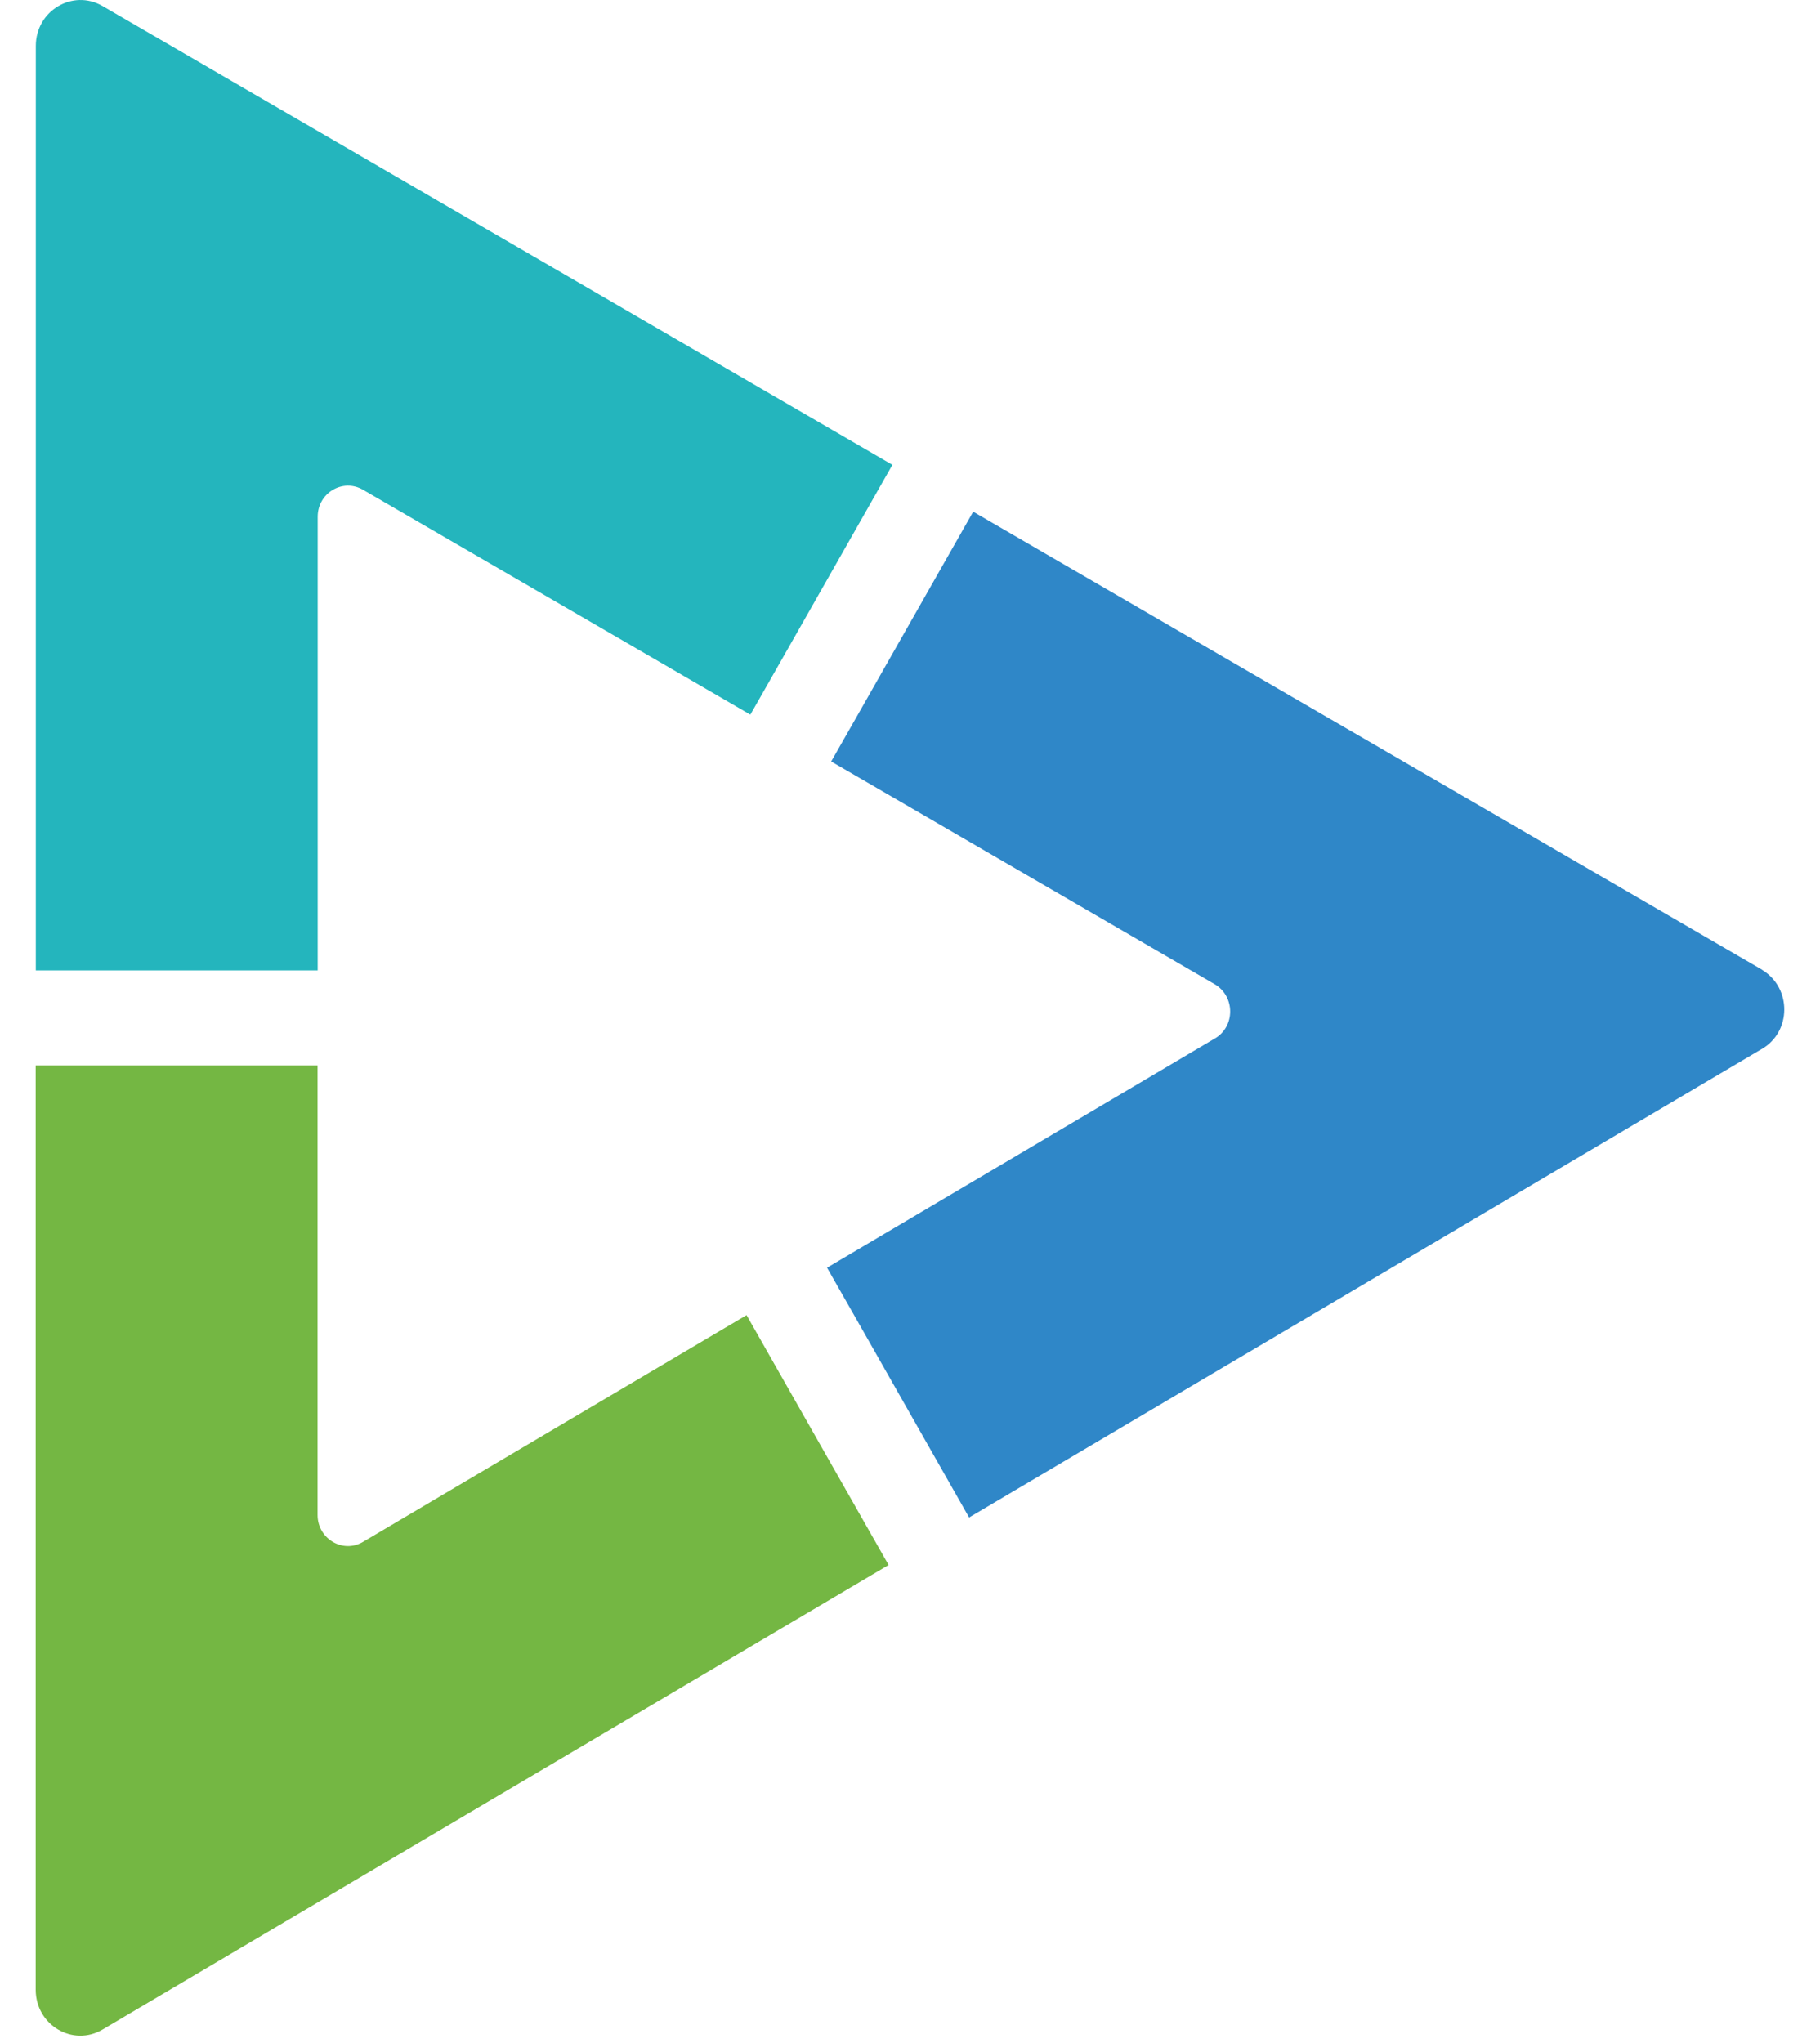 <svg width="49" height="55" viewBox="0 0 49 55" fill="none"
    xmlns="http://www.w3.org/2000/svg">
    <path d="M47.434 28.238L26.091 40.85L23.032 35.469L22.267 34.127L32.711 27.954C33.258 27.633 33.255 26.823 32.708 26.498L22.378 20.499L23.143 19.156L26.201 13.775L47.428 26.098C47.428 26.098 47.449 26.113 47.462 26.123C48.236 26.605 48.233 27.771 47.437 28.238H47.434Z" fill="#2F87C8"/>
    <path d="M24.025 12.515L20.967 17.895L20.202 19.238L9.77 13.183C9.226 12.868 8.553 13.271 8.553 13.911V26.123H0.964V1.236C0.964 0.29 1.957 -0.302 2.759 0.161L24.028 12.515H24.025Z" fill="#24B5BD"/>
    <path d="M23.924 42.13L2.762 54.635C1.96 55.108 0.961 54.515 0.961 53.563V28.683H8.55V40.784C8.55 41.424 9.232 41.831 9.776 41.506L20.1 35.403L20.866 36.752L23.924 42.13Z" fill="#74B743"/>
</svg>
